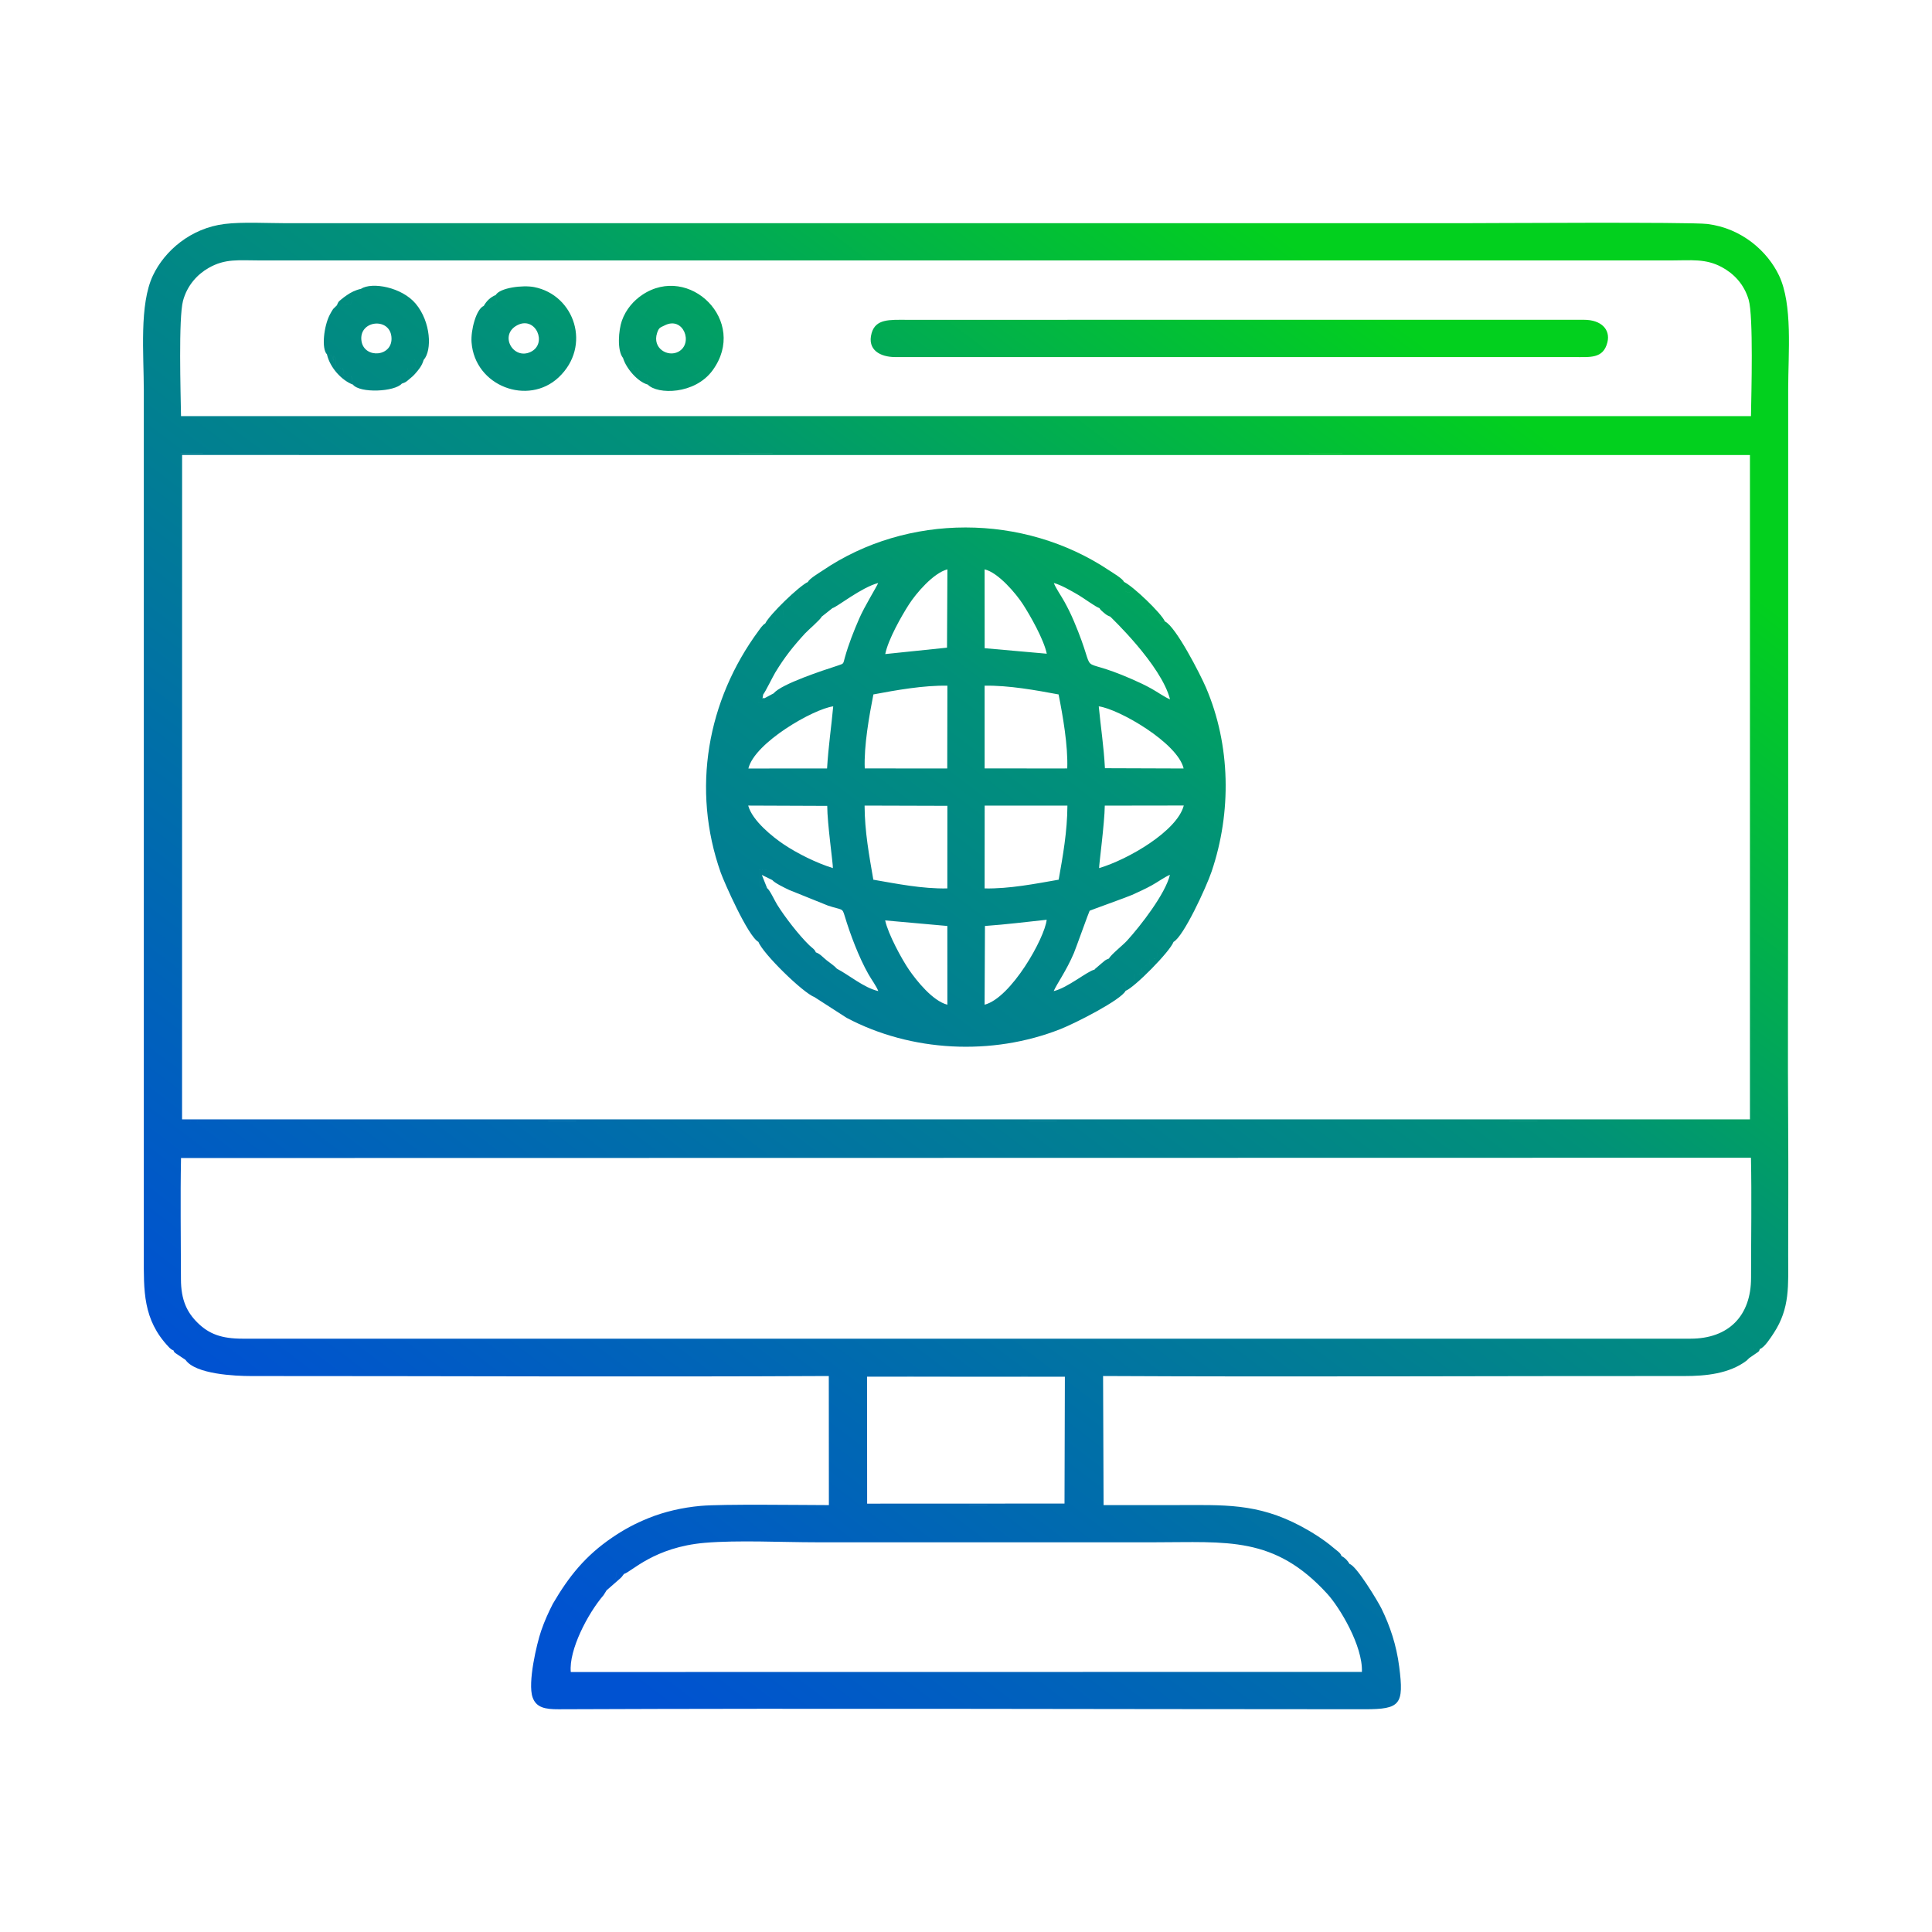 <svg xmlns:inkscape="http://www.inkscape.org/namespaces/inkscape" xmlns:sodipodi="http://sodipodi.sourceforge.net/DTD/sodipodi-0.dtd" xmlns="http://www.w3.org/2000/svg" xmlns:svg="http://www.w3.org/2000/svg" xml:space="preserve" width="33.867mm" height="33.867mm" style="clip-rule:evenodd;fill-rule:evenodd;image-rendering:optimizeQuality;shape-rendering:geometricPrecision;text-rendering:geometricPrecision" viewBox="0 0 6969.9 6969.9" id="svg19" sodipodi:docname="f434076b859dc5c5090acccacc421995.svg"> <defs id="defs11">  <style type="text/css" id="style2">   <![CDATA[    .fil0 {fill:none}    .fil1 {fill:url(#id0)}   ]]>  </style>  <linearGradient id="id0" gradientUnits="userSpaceOnUse" x1="1800.52" y1="5708.63" x2="5169.37" y2="1261.27">   <stop offset="0" style="stop-opacity:1; stop-color:#0052D1" id="stop4"></stop>   <stop offset="0.651" style="stop-opacity:1; stop-color:#019178" id="stop6"></stop>   <stop offset="1" style="stop-opacity:1; stop-color:#02D01E" id="stop8"></stop>  </linearGradient> </defs> <g id="Layer_x0020_1" inkscape:label="Layer 1" inkscape:groupmode="layer">    <polygon class="fil0" points="6969.9,6969.9 0,6969.9 0,0 6969.9,0 " id="polygon14"></polygon>  <path class="fil1" d="m 2251.17,5678.05 c 26.14,-6.67 108.25,-96.65 291.81,-112.18 119.74,-10.15 277.98,-1.89 402.66,-1.89 H 4164 c 263.14,0 433.18,-23.67 624.43,186.07 44.68,49 128.22,187.26 124.8,281.56 l -2854.07,0.37 c -7.37,-78.84 60.51,-210.21 118.36,-277.4 l 10.7,-17.16 c -0.41,-9.08 2.41,-20.95 1.98,-35.44 l 27.33,-1.87 c 3.77,-6.73 3.44,-3.5 5.31,-14.2 2.47,-14.02 -4.94,-12.27 5.02,-14.63 l 23.32,6.79 z m 872.38,-714.57 722.21,-0.33 0.47,467.28 -721.01,0.12 z m -2470.51,-785.8 5663.77,-0.99 c 2.84,144.15 0.35,290.1 0.31,433.57 -0.04,137.11 -81.21,219.28 -218.61,219.16 H 875.74 c -76.62,0.12 -121.57,-16.94 -162.34,-56.84 -38.94,-38.11 -60.53,-83 -60.61,-157.93 -0.16,-144.87 -2.57,-292.41 0.25,-436.96 z m -1.44,-2541.62 5660.89,-0.51 5.8,0.51 v 2406.67 l -5586.65,0.6 -80.04,-0.6 z M 6316.85,1501.28 H 653.04 c -1.32,-83.52 -9.41,-354.7 7.26,-416.3 15.15,-55.98 52.07,-95.35 91.95,-118.19 60.49,-34.66 108.34,-27.23 184.63,-27.23 h 5091.76 c 73.08,0 124.82,-7.37 183.41,24.39 42.87,23.26 79.79,60.9 96.48,117.51 17.45,59.19 9.61,337.99 8.31,419.82 z M 625.2,4870.87 c 9.24,-4.9 9.16,-5.23 20.33,-5.74 5.27,-0.23 4.32,-0.39 9.51,0.78 9.03,2.02 8.11,2.88 11.07,4.16 6.19,24.45 -4.69,4.73 3.27,35.89 35.54,51.64 177.84,58.28 236.94,58.28 693.39,-0.19 1391.48,3.46 2083.66,-0.1 l 0.29,465.69 c -99.81,-0.14 -383.02,-4.22 -461.89,2.76 -67.4,5.95 -132.64,21.49 -188,43.86 -49.85,20.15 -88.27,40.87 -131.18,69.97 -97.37,66.06 -156.88,140.38 -214.72,239.37 -15.04,29.16 -30.27,62.56 -42.21,97.53 -15.91,46.64 -49.31,187.69 -30.83,240.13 13.01,36.92 45.05,43.1 94.03,42.89 966.83,-4.01 1940.65,-0.12 2908.34,-0.04 128.22,0.02 141.43,-17.02 124.08,-152.79 -10.13,-79.19 -33.24,-147.27 -63.94,-210.17 -12.31,-25.21 -90.25,-154.74 -115.07,-161.08 -10.68,3.62 -5.76,4.3 -17.56,3.11 -18.32,-1.85 -4.63,-0.14 -11.44,-5.64 l -0.6,-26.61 c -2.84,-11.15 -16.34,-18.63 -28.73,-29.35 -32.91,-28.5 -79.21,-57.6 -118.17,-78.27 -158,-83.76 -277.79,-75.72 -449.81,-75.72 -87.1,0 -174.21,-0.1 -261.31,0.04 l -1.79,-465.69 c 697.33,3.58 1398.93,-0.35 2097.18,0.1 77.09,0.04 161.84,-8.36 224.29,-55.59 l 9.38,-9.22 c -0.51,-25.19 -7.02,3.68 -8.52,-29.84 13.64,-5.99 31.06,-4.1 47.36,-3.23 15.72,-3.93 40.3,-42.58 49.41,-56.47 59.77,-91.03 52.46,-172.53 52.46,-282.63 0,-148.36 1.05,-297.12 0.04,-445.4 -2.06,-296.67 -0.04,-594.09 -0.04,-890.84 0,-595.35 0,-1190.72 0,-1786.05 0,-131.82 16.9,-305.91 -33.05,-411.07 -41.16,-86.66 -133.73,-170.55 -258.72,-185.88 -62.28,-7.64 -807.33,-2.78 -890.47,-2.78 H 1032.93 c -66.99,0 -158.2,-5.15 -222.39,2.76 -122.89,15.15 -216.79,97.12 -258.78,185.8 -49.83,105.23 -32.95,283.93 -32.95,415.54 0,595.33 0,1190.7 0,1786.05 v 1336.27 c 0,123.36 -4.28,228.96 90.27,328.05 2.84,2.98 3.6,3.93 6.52,6.13 6.67,5.02 3.99,3.48 9.57,5.04 z m 2792.45,-1530.32 0.1,284.05 c -53.28,-13.64 -111.44,-86.99 -138.12,-125.71 -25.64,-37.19 -75.67,-128.87 -86.27,-178.41 z m 135.71,0 c 78.27,-5.64 149,-14.53 222.66,-22.43 -6.92,66.19 -128.01,281.73 -223.96,306.46 z m 447.44,117.39 5.97,29.99 c -25.73,-1.58 -16.57,-8.56 -34.9,6.22 1.44,3.38 10.08,10.76 -9.1,18.93 -9.24,-4.28 -4.16,-0.78 -10.06,-8.38 -11.71,-15.06 8.68,8.31 -3.83,-6.79 -26.24,5.6 -97.65,66.23 -147.56,77.57 11.71,-26.82 45.24,-72.26 72.96,-137.31 6.52,-15.33 54.83,-150.65 56.78,-152.64 1.15,-1.17 136.72,-49.66 152.69,-56.95 25.31,-11.53 46.76,-21.12 70.53,-34.14 23.52,-12.9 45.87,-29.82 66.41,-38.49 -16.44,68.72 -105.66,183.64 -155.11,237.97 -13.97,15.33 -58.86,51.04 -64.77,64.03 z M 2786.04,3174.86 c 9.41,11.36 45.91,28.59 61.27,35.93 l 139.91,56.37 c 51.7,17.1 51.08,7.26 59.85,36.57 19.8,66.12 51.64,150.57 85.92,210.78 12,21.05 28.13,42.25 35.6,60.96 -51.45,-11.59 -106.32,-58.49 -149.08,-80.59 -6.57,23.85 -12.84,17.33 -22.12,16.44 l -3.33,-24.82 c -17.06,0.04 -1.5,-4.61 -22.93,1.42 -0.7,-1.34 -1.3,-2.98 -1.61,-4.22 -0.31,-1.21 -1.03,-2.72 -1.34,-4.2 l -0.95,-20.68 c -28.52,1.26 -22.45,0.02 -32,-10.02 l 7.9,-13.21 c -4.45,-11.59 -13.21,-15.5 -24,-25.95 -37.35,-36.3 -87.82,-101.52 -115.66,-146.35 -9.12,-14.67 -26.08,-52.38 -35.97,-59.21 l -19.32,-4.82 c 0.49,-17.72 1.17,-3.73 -2.24,-4.82 -0.37,-0.12 -0.84,12.97 -3.75,0.54 -0.16,-0.76 -1.5,0.51 -2.26,0.39 -0.02,-16.55 -1.21,-9.03 -2,-17.97 l 0.54,-40.73 c 26.14,1.83 14.59,-2.55 35.48,5.74 l 20.31,8.31 c -0.43,1.44 -1.21,3.09 -1.65,4.18 -0.43,1.03 -1.19,2.68 -1.69,3.89 -0.43,1.11 -1.07,2.41 -1.48,3.54 l -3.4,12.51 z m 364.58,-1.23 c -15.02,-87.75 -31.1,-173.1 -31.53,-267.36 l 298.68,0.88 -0.16,297.92 c -90.43,1.89 -183.23,-17.02 -266.99,-31.45 z m 401.69,-267.26 h 298.5 c -0.47,93.11 -16.24,180.96 -31.55,267.22 -82.55,14.37 -177.94,33.36 -267.13,31.49 l 0.19,-298.7 z m 412.8,225.46 c -0.7,-9.86 19.84,-162.48 20.5,-225.42 l 284.98,-0.41 c -23.59,91.69 -200.04,194.53 -305.47,225.83 z m -980.8,-224.47 c 0.16,64.46 21.38,210.7 20.37,224.41 -60.28,-18.77 -128.61,-53.1 -176.62,-85.2 -40.5,-27.06 -114.2,-85.98 -128.85,-140.34 z m 567.79,-433.67 c 87.49,-1.5 185.49,16.4 266.89,31.59 15.27,77.18 34.16,184.34 31.22,266.93 l -26.84,0.16 -271.21,-0.25 -0.06,-298.44 z m -401.26,31.53 c 80.82,-15.13 179.85,-33.07 266.95,-31.53 l -0.49,298.66 -297.61,-0.14 c -3.35,-81.66 16.24,-190.47 31.16,-266.99 z m 835.32,266.23 c -4.3,-80.65 -15.02,-147.15 -22.29,-223.24 72.73,9.69 284.54,131.57 306.22,224.22 l -283.93,-0.99 z m -1286.32,1.05 c 22.21,-92.96 234.16,-214.65 306.07,-224.26 -7,75.94 -17.23,142.66 -22.21,224.06 l -283.87,0.21 z m 852.21,-718.44 c 49.85,11.65 114.1,88.54 138.26,125.89 26.12,40.4 75.14,126.34 86.03,178.39 l -224.12,-19.86 -0.16,-284.42 z m -358.47,305.58 c 10.74,-53.45 59.72,-139.08 85.96,-179.71 25.11,-38.88 86.85,-112.31 138.3,-125.93 l -1.4,282.53 -222.87,23.11 z m 772.86,-165.78 c 20.6,-4.55 13.27,3.4 39.97,-6.11 -7.14,31.59 -2,6.87 -0.95,36.88 0.37,0.93 183.52,173.29 215.56,298.31 -19.04,-7.51 -44.8,-26.12 -66.74,-38.34 -23.19,-12.92 -44.6,-22.93 -70.69,-34.37 -216.59,-95.14 -114.82,13.44 -209.45,-209.45 -10.95,-25.79 -21.38,-46.82 -34.47,-70.57 -11.36,-20.64 -31.26,-48.88 -37.91,-66.95 25.68,6.5 64.4,29.22 88.15,42.97 19.76,11.42 62.93,43.65 76.54,47.62 z m -1175.12,307.29 c -9.01,31.63 -11.38,13.6 -5.37,24.86 l -14.41,8.05 c -0.72,0.16 -2.02,0.6 -2.72,0.78 l -19.37,1.79 c -0.68,-0.04 -2.16,-0.06 -2.82,-0.08 l -10.6,-0.58 -0.27,-21.69 17.47,-8.83 c 7.2,-8.01 34.53,-64.21 43.49,-79.01 33.36,-55.22 65.45,-95.45 107.66,-141.33 11.75,-12.76 55.86,-50.11 59.99,-60.49 1.15,-30.05 6.24,-5.31 -0.91,-36.88 26.71,9.51 19.28,1.61 39.8,6.03 15.5,-3.13 103.56,-74.38 164.83,-90.49 -4.8,12.8 -48.88,83.31 -68.45,128.42 -19.39,44.76 -37.42,89.57 -51.72,140.23 -6.42,22.72 -2.57,21.77 -23.85,28.67 -55.73,18.03 -205.58,67.11 -232.76,100.54 z m 123.73,-401.96 c -1.85,7.88 -2.74,12.27 -3.31,18.09 l -1.05,16.94 c -1.23,0.19 -2.84,0.43 -3.68,0.56 -0.78,0.1 -2.53,0.41 -3.5,0.54 l -23.38,-1.09 -0.02,26.2 -32.5,6.32 c 0.45,9.76 3.56,16.79 6.81,25.23 -24.74,-1.4 -13.19,-0.76 -31.47,-2.53 l 4.75,36.49 c -13.03,-3.64 -17.68,-2.74 -33.46,-4.84 3.85,6.96 2.74,-0.91 3.7,10.78 1.89,23.03 -6.75,13.6 -8.31,14.14 l -24.51,2.41 c -0.91,-1.42 -3.03,0.8 -4.55,0.97 -8.68,4.07 -18.32,18.65 -23.5,25.68 -185.9,251.78 -243.16,572.36 -136.92,873.12 11.2,31.69 98.11,229.92 136.06,249.91 28.44,0.86 19.74,-7.18 27.72,9.84 11.22,23.89 -8.19,-5.19 0.84,18.89 0.84,0.33 2.16,0.35 2.7,0.39 l 25.31,-0.37 c 0.1,1.48 0.12,3.27 0.1,4.45 l 19.22,37.48 c 29.86,29.41 14.9,9.2 34.74,24.08 0.29,0.23 1.32,0.88 1.58,1.11 l 16.59,29.14 c 9.47,2.57 8.42,-3.11 19.22,-8.68 -4.34,14.8 -8.23,19.72 -5.56,27.02 12.86,1.61 6.59,0.97 12.84,1.85 l 19.16,3.62 c -2.08,15.15 -19.16,10.45 -4.73,8.38 7.96,24.86 14.76,12.68 32.43,19.9 l 0.66,22.45 115.23,74.25 c 232.64,123.26 524.62,137.93 770.98,40.85 55.38,-21.82 218.95,-105.33 235.52,-138.24 l -1.61,-25.75 c -0.02,-2.06 -0.14,-2.7 0.02,-4.01 29.88,-7.39 32.87,5.27 31.53,-29.14 8.77,-1.77 7.06,-0.58 11.36,-0.8 18.85,-1.05 13.38,3.58 13.89,-5 17.84,2.39 -0.54,6.15 1.75,-9.59 1.77,-12.08 0.62,-5.41 4.4,-8.81 9.88,-8.89 11.11,-7.04 26.8,-9.59 -2.47,-18.69 -3.95,-7.02 -0.97,-22.99 3.29,-0.06 14.92,0.23 15.83,0 3.38,-0.91 11.96,6.13 13.11,-27.58 0.08,-2.35 -0.02,-2.96 0.21,-4.4 1.36,-0.1 2.9,-0.23 4.05,-0.23 h 8.79 c 7.1,0.39 9.3,1.23 16.24,2.14 -3.75,-12.72 -12.66,-26.53 13.52,-31.12 11.13,-1.98 6.13,-0.58 13.87,0.35 36.16,-18.91 118.21,-197.08 137.25,-253.22 72.77,-214.53 68.9,-456.62 -20.13,-664.34 -19.92,-46.51 -108.81,-220.54 -148.26,-238.65 l -20.23,0.51 c -0.12,-21.86 7.55,5.99 -3.13,-6.96 l -4.28,-6.69 c -7.55,-11.42 6.38,-0.51 -6.48,-7.51 -14.98,-8.17 -13.07,4.73 -13.09,4.77 -13.01,-12.55 -8.07,0.76 -10.78,-19.94 0,0 2.63,-9.2 4.26,-15.33 -18.98,3.33 -14.53,3.13 -30.91,0.68 l -2.2,-28.69 -19.59,-0.93 -4.42,-30.75 -15.64,4.71 c -10.68,0.99 -5.78,0.37 -16.36,-1.46 l 0.43,-17.76 c -0.95,-10.19 0.49,-4.4 -5.17,-17.16 -4.1,-11.53 -39.8,-32.43 -54.11,-41.96 -307.84,-205.27 -727.29,-207.08 -1034.17,1.77 -9.69,6.59 -47.81,29.22 -51.51,40.09 z m 2883.87,-864.52 c 11.32,-45.79 -22.31,-81.05 -84.52,-80.96 l -2445.61,0.08 c -58.67,0 -109.86,-4.03 -124.39,48.28 -17,61.12 32.31,86.05 85.04,86.17 l 2445.49,-0.06 c 61.76,0 109.03,7.06 124,-53.51 z m -3931.54,-62.05 c 65.1,-32.5 108.52,66.89 47.52,96.71 -63.8,31.22 -116.49,-62.28 -47.52,-96.71 z m -78.99,-108.36 c 0.95,7.49 1.58,6.87 1.98,15.95 0.66,15.93 1.4,-8.75 -0.39,8.19 l -12.74,10 c -0.93,0.12 -2.31,0 -3.21,0.08 -2.16,0.21 -5.58,-0.62 -7.49,-0.33 -3.25,0.47 -8.91,3.79 -21.38,5.47 -27.43,11.59 -47.19,87.94 -44.02,131.14 11.59,158.72 204.03,230.44 314.35,126.53 119.47,-112.53 57.79,-297.12 -88.66,-325.6 -40.48,-7.88 -123.11,2.2 -138.42,28.57 z m 608.99,109.86 c 68.06,-35.19 105.45,65.22 49.87,94.88 -38.18,20.37 -94.9,-12.31 -76.74,-67.67 6.81,-20.77 11.77,-19.41 26.88,-27.21 z m -149.74,117.33 18.73,7.8 c 5.47,3.77 3.93,1.01 8.44,10.15 5.8,11.85 -0.68,14.16 12.39,24.74 -4.73,-6.63 2.59,-5.56 17.7,-5.91 l 1.23,24.35 29.59,8.73 1.3,26.22 c 34.82,36.3 169.56,36.49 233.83,-51.6 129.7,-177.77 -84.34,-386.66 -254.37,-271.87 -30.03,20.27 -58.28,51.37 -73,92.92 -11.85,33.42 -18.05,107.31 4.16,134.47 z m -943.55,-61.14 c -11.11,-73.88 99.57,-87.26 107.86,-16.51 8.68,74.05 -97.96,82.34 -107.86,16.51 z m -2.02,-188.27 -2.86,16.38 c -4.3,13.36 2.41,3.81 -6.09,9.18 -25.56,16.16 -20.83,-21.82 -25.33,30.23 -20.77,1.13 -31.63,-1.77 -42.7,16.01 l -9.59,-12.62 -13.79,13.69 c -3.56,5.17 -7.96,12.95 -11.48,19.57 -22.12,41.61 -31.12,123.85 -10.68,143.88 20.68,2.1 18.28,4.92 23.34,22.54 -0.58,-5.89 -4.28,-30.89 7.88,-7.96 4.49,8.5 0.39,19.35 0.68,33.44 13.56,0.88 15.23,1.23 23.34,1.09 9.06,17.12 3.93,17 1.58,25.09 8.4,-9.76 0.7,3.19 14.76,6.26 13.11,2.86 -11.46,-4.4 16.92,-0.78 l 1.26,11.01 c 0.25,1.19 3.5,11.85 3.81,18.46 25.58,31.96 150.63,26.1 176.58,-3.62 l -6.24,-26.92 22.76,-1.32 4.57,-27.78 c 1.91,-0.45 36.63,-4.36 25.31,2.88 8.17,-18.77 5.93,-13.83 -0.23,-34.92 l 32.5,2.68 c 30.95,-34.55 26.22,-137.31 -28.75,-202.94 -49.7,-59.33 -157.38,-79.52 -197.53,-53.51 z m -645.11,599.42 5656.13,0.19 v 2396.73 l 8.11,-0.08 -5664.43,0.08 z m -5.37,2401.28 80.04,0.6 5586.65,-0.6 V 1636.07 l -5.8,-0.51 -5660.89,0.51 z m 2476.36,923.81 713.67,0.08 -1.32,457.65 -712.04,0.29 z m -2.74,464.01 721.01,-0.12 -0.47,-467.28 -722.21,0.33 z m -186.17,-1832.91 -0.66,-22.45 c -17.68,-7.22 -24.47,4.96 -32.43,-19.9 -14.43,2.08 2.65,6.77 4.73,-8.38 l -19.16,-3.62 c -6.26,-0.88 0.02,-0.25 -12.84,-1.85 -2.68,-7.31 1.21,-12.22 5.56,-27.02 -10.8,5.58 -9.76,11.26 -19.22,8.68 l -16.59,-29.14 c -0.27,-0.23 -1.3,-0.88 -1.58,-1.11 -19.84,-14.88 -4.88,5.33 -34.74,-24.08 l -19.22,-37.48 c 0.02,-1.17 0,-2.96 -0.1,-4.45 l -25.31,0.37 c -0.54,-0.04 -1.85,-0.06 -2.7,-0.39 -9.03,-24.08 10.37,5 -0.84,-18.89 -7.99,-17.02 0.72,-8.97 -27.72,-9.84 14.94,41.06 159.85,183.41 202.84,199.55 z m 1121.73,-23.13 c 31.96,-12.06 160.4,-141.78 172.79,-176.52 -7.74,-0.93 -2.74,-2.33 -13.87,-0.35 -26.18,4.59 -17.27,18.4 -13.52,31.12 -6.94,-0.91 -9.14,-1.75 -16.24,-2.14 h -8.79 c -1.15,0 -2.7,0.12 -4.05,0.23 -0.23,1.44 -0.12,2.06 -0.21,4.4 -1.15,33.71 -9.73,26.67 -13.11,27.58 -0.91,0.23 -12.53,-0.06 -15.83,0 -2.98,15.97 -1.5,4.3 0.97,22.99 -15.68,2.55 -16.92,0.7 -26.8,9.59 -3.79,3.4 -2.63,-3.27 -4.4,8.81 -2.28,15.74 16.09,11.98 -1.75,9.59 -0.51,8.58 4.96,3.95 -13.89,5 -4.3,0.23 -2.59,-0.97 -11.36,0.8 1.34,34.41 -1.65,21.75 -31.53,29.14 -0.16,1.32 -0.04,1.96 -0.02,4.01 z M 2760.56,2249.39 c 1.52,-0.16 3.64,-2.39 4.55,-0.97 l 24.51,-2.41 c 1.56,-0.54 10.21,8.89 8.31,-14.14 -0.97,-11.69 0.14,-3.83 -3.7,-10.78 15.79,2.1 20.44,1.19 33.46,4.84 l -4.75,-36.49 c 18.28,1.77 6.73,1.13 31.47,2.53 -3.25,-8.44 -6.36,-15.48 -6.81,-25.23 l 32.5,-6.32 0.02,-26.2 23.38,1.09 c 0.97,-0.12 2.72,-0.43 3.5,-0.54 0.84,-0.12 2.45,-0.37 3.68,-0.56 l 1.05,-16.94 c 0.58,-5.82 1.46,-10.21 3.31,-18.09 -33.36,15.83 -138.61,117.8 -154.48,150.2 z m 1441.86,-7.59 c -12.55,-29.33 -114.86,-127.29 -147.6,-142.5 5.66,12.76 4.22,6.98 5.17,17.16 l -0.43,17.76 c 10.58,1.83 5.68,2.45 16.36,1.46 l 15.64,-4.71 4.42,30.75 19.59,0.93 2.2,28.69 c 16.38,2.45 11.94,2.65 30.91,-0.68 -1.63,6.13 -4.26,15.33 -4.26,15.33 2.72,20.7 -2.22,7.39 10.78,19.94 0.02,-0.04 -1.89,-12.95 13.09,-4.77 12.86,7 -1.07,-3.91 6.48,7.51 l 4.28,6.69 c 10.68,12.95 3,-14.9 3.13,6.96 l 20.23,-0.51 z M 1273.09,1387.51 c -0.31,-6.61 -3.56,-17.27 -3.81,-18.46 l -1.26,-11.01 c -28.38,-3.62 -3.81,3.64 -16.92,0.78 -14.06,-3.07 -6.36,-16.01 -14.76,-6.26 2.35,-8.09 7.47,-7.96 -1.58,-25.09 -8.11,0.14 -9.78,-0.21 -23.34,-1.09 -0.29,-14.1 3.81,-24.94 -0.68,-33.44 -12.16,-22.93 -8.46,2.08 -7.88,7.96 -5.06,-17.62 -2.65,-20.44 -23.34,-22.54 11.09,49.13 54.23,94.42 93.56,109.14 z m 176.58,-3.62 c 14.74,-5.08 14.45,-5.6 26.69,-15.87 7.96,-6.69 13.42,-10.89 20.48,-18.83 11.69,-13.13 25.54,-28.98 31.51,-50.69 l -32.5,-2.68 c 6.15,21.09 8.4,16.16 0.23,34.92 11.32,-7.24 -23.4,-3.33 -25.31,-2.88 l -4.57,27.78 -22.76,1.32 6.24,26.92 z m -234.18,-282.65 9.59,12.62 c 11.07,-17.78 21.94,-14.88 42.7,-16.01 4.51,-52.05 -0.23,-14.08 25.33,-30.23 8.5,-5.37 1.79,4.18 6.09,-9.18 l 2.86,-16.38 c -20.35,4.59 -36.34,12.84 -50.44,22.62 -8.38,5.82 -13.99,9.94 -19.96,14.94 -11.73,9.82 -10.58,8.31 -16.18,21.63 z m 1121.53,286.29 -1.3,-26.22 -29.59,-8.73 -1.23,-24.35 c -15.11,0.35 -22.43,-0.72 -17.7,5.91 -13.07,-10.58 -6.59,-12.88 -12.39,-24.74 -4.51,-9.14 -2.96,-6.38 -8.44,-10.15 l -18.73,-7.8 c 11.42,37.97 52.91,86.03 89.38,96.07 z m 430.46,1816.57 -19.06,-47.68 37.6,18.46 3.4,-12.51 c 0.41,-1.13 1.05,-2.43 1.48,-3.54 0.49,-1.21 1.26,-2.86 1.69,-3.89 0.43,-1.09 1.21,-2.74 1.65,-4.18 l -20.31,-8.31 c -20.89,-8.29 -9.34,-3.91 -35.48,-5.74 l -0.54,40.73 c 0.78,8.93 1.98,1.42 2,17.97 0.76,0.12 2.1,-1.15 2.26,-0.39 2.9,12.43 3.38,-0.66 3.75,-0.54 3.42,1.09 2.74,-12.9 2.24,4.82 l 19.32,4.82 z m 252.01,290.8 c -9.12,-10.48 -23.65,-19.74 -37.19,-30.5 -15.23,-12.1 -22.17,-22.37 -39.19,-28.79 l -7.9,13.21 c 9.55,10.04 3.48,11.28 32,10.02 l 0.95,20.68 c 0.31,1.48 1.03,2.98 1.34,4.2 0.31,1.23 0.91,2.88 1.61,4.22 21.42,-6.03 5.87,-1.38 22.93,-1.42 l 3.33,24.82 c 9.28,0.88 15.56,7.41 22.12,-16.44 z m -831.28,2242.52 47.83,-41.88 c 3.19,-3 3.73,-3.21 6.67,-6.42 l 8.46,-11.05 -23.32,-6.79 c -9.96,2.37 -2.55,0.62 -5.02,14.63 -1.87,10.7 -1.54,7.47 -5.31,14.2 l -27.33,1.87 c 0.43,14.49 -2.39,26.36 -1.98,35.44 z m 1760.65,-2239.5 c 12.51,15.11 -7.88,-8.27 3.83,6.79 5.91,7.59 0.82,4.1 10.06,8.38 19.18,-8.17 10.54,-15.56 9.1,-18.93 18.34,-14.78 9.18,-7.8 34.9,-6.22 l -5.97,-29.99 c -16.69,6.36 -13.71,7.37 -27.7,18.19 l -21.94,18.85 c -0.41,-0.78 -1.54,1.93 -2.28,2.92 z m -1157.54,-996.77 -33.46,17.86 c -7.76,-4.82 -8.64,12.06 -4.61,-13.56 l -17.47,8.83 0.27,21.69 10.6,0.58 c 0.66,0.02 2.14,0.04 2.82,0.08 l 19.37,-1.79 c 0.7,-0.19 2,-0.62 2.72,-0.78 l 14.41,-8.05 c -6.01,-11.26 -3.64,6.77 5.37,-24.86 z M 625.19,4870.88 c 5.31,9.96 0.1,2.53 6.17,9.57 l 38.01,25.52 c -7.96,-31.16 2.92,-11.44 -3.27,-35.89 -2.96,-1.28 -2.04,-2.14 -11.07,-4.16 -5.19,-1.17 -4.24,-1.01 -9.51,-0.78 -11.18,0.51 -11.09,0.84 -20.33,5.74 z m 5685.15,28.57 33.03,-22.74 c 6.24,-7.31 0.41,0.8 5.8,-10.33 -16.3,-0.86 -33.71,-2.76 -47.36,3.23 1.5,33.53 8.01,4.65 8.52,29.84 z M 1745.15,1103.64 c 12.47,-1.69 18.13,-5 21.38,-5.47 1.91,-0.29 5.33,0.54 7.49,0.33 0.91,-0.08 2.28,0.04 3.21,-0.08 l 12.74,-10 c 1.79,-16.94 1.05,7.74 0.39,-8.19 -0.39,-9.08 -1.03,-8.46 -1.98,-15.95 -20.33,8.42 -33.57,22.41 -43.24,39.37 z m 2221.28,1090.23 c 4.65,6.71 1.34,3.07 6.83,8.73 0.27,0.27 9.08,8.03 9.38,8.27 9.2,7.66 11.48,9.12 22.8,13.77 -1.05,-30.01 -6.19,-5.29 0.95,-36.88 -26.69,9.51 -19.37,1.56 -39.97,6.11 z m -1002.06,30.77 38.9,-30.85 c -20.52,-4.42 -13.09,3.48 -39.8,-6.03 7.14,31.57 2.06,6.83 0.91,36.88 z m 1904.51,3417.64 c -8.48,-13.67 -15.62,-21.36 -29.59,-29.14 l 0.6,26.61 c 6.81,5.49 -6.87,3.79 11.44,5.64 11.79,1.19 6.87,0.51 17.56,-3.11 z" id="path16" style="fill:url(#id0)"></path> </g></svg>